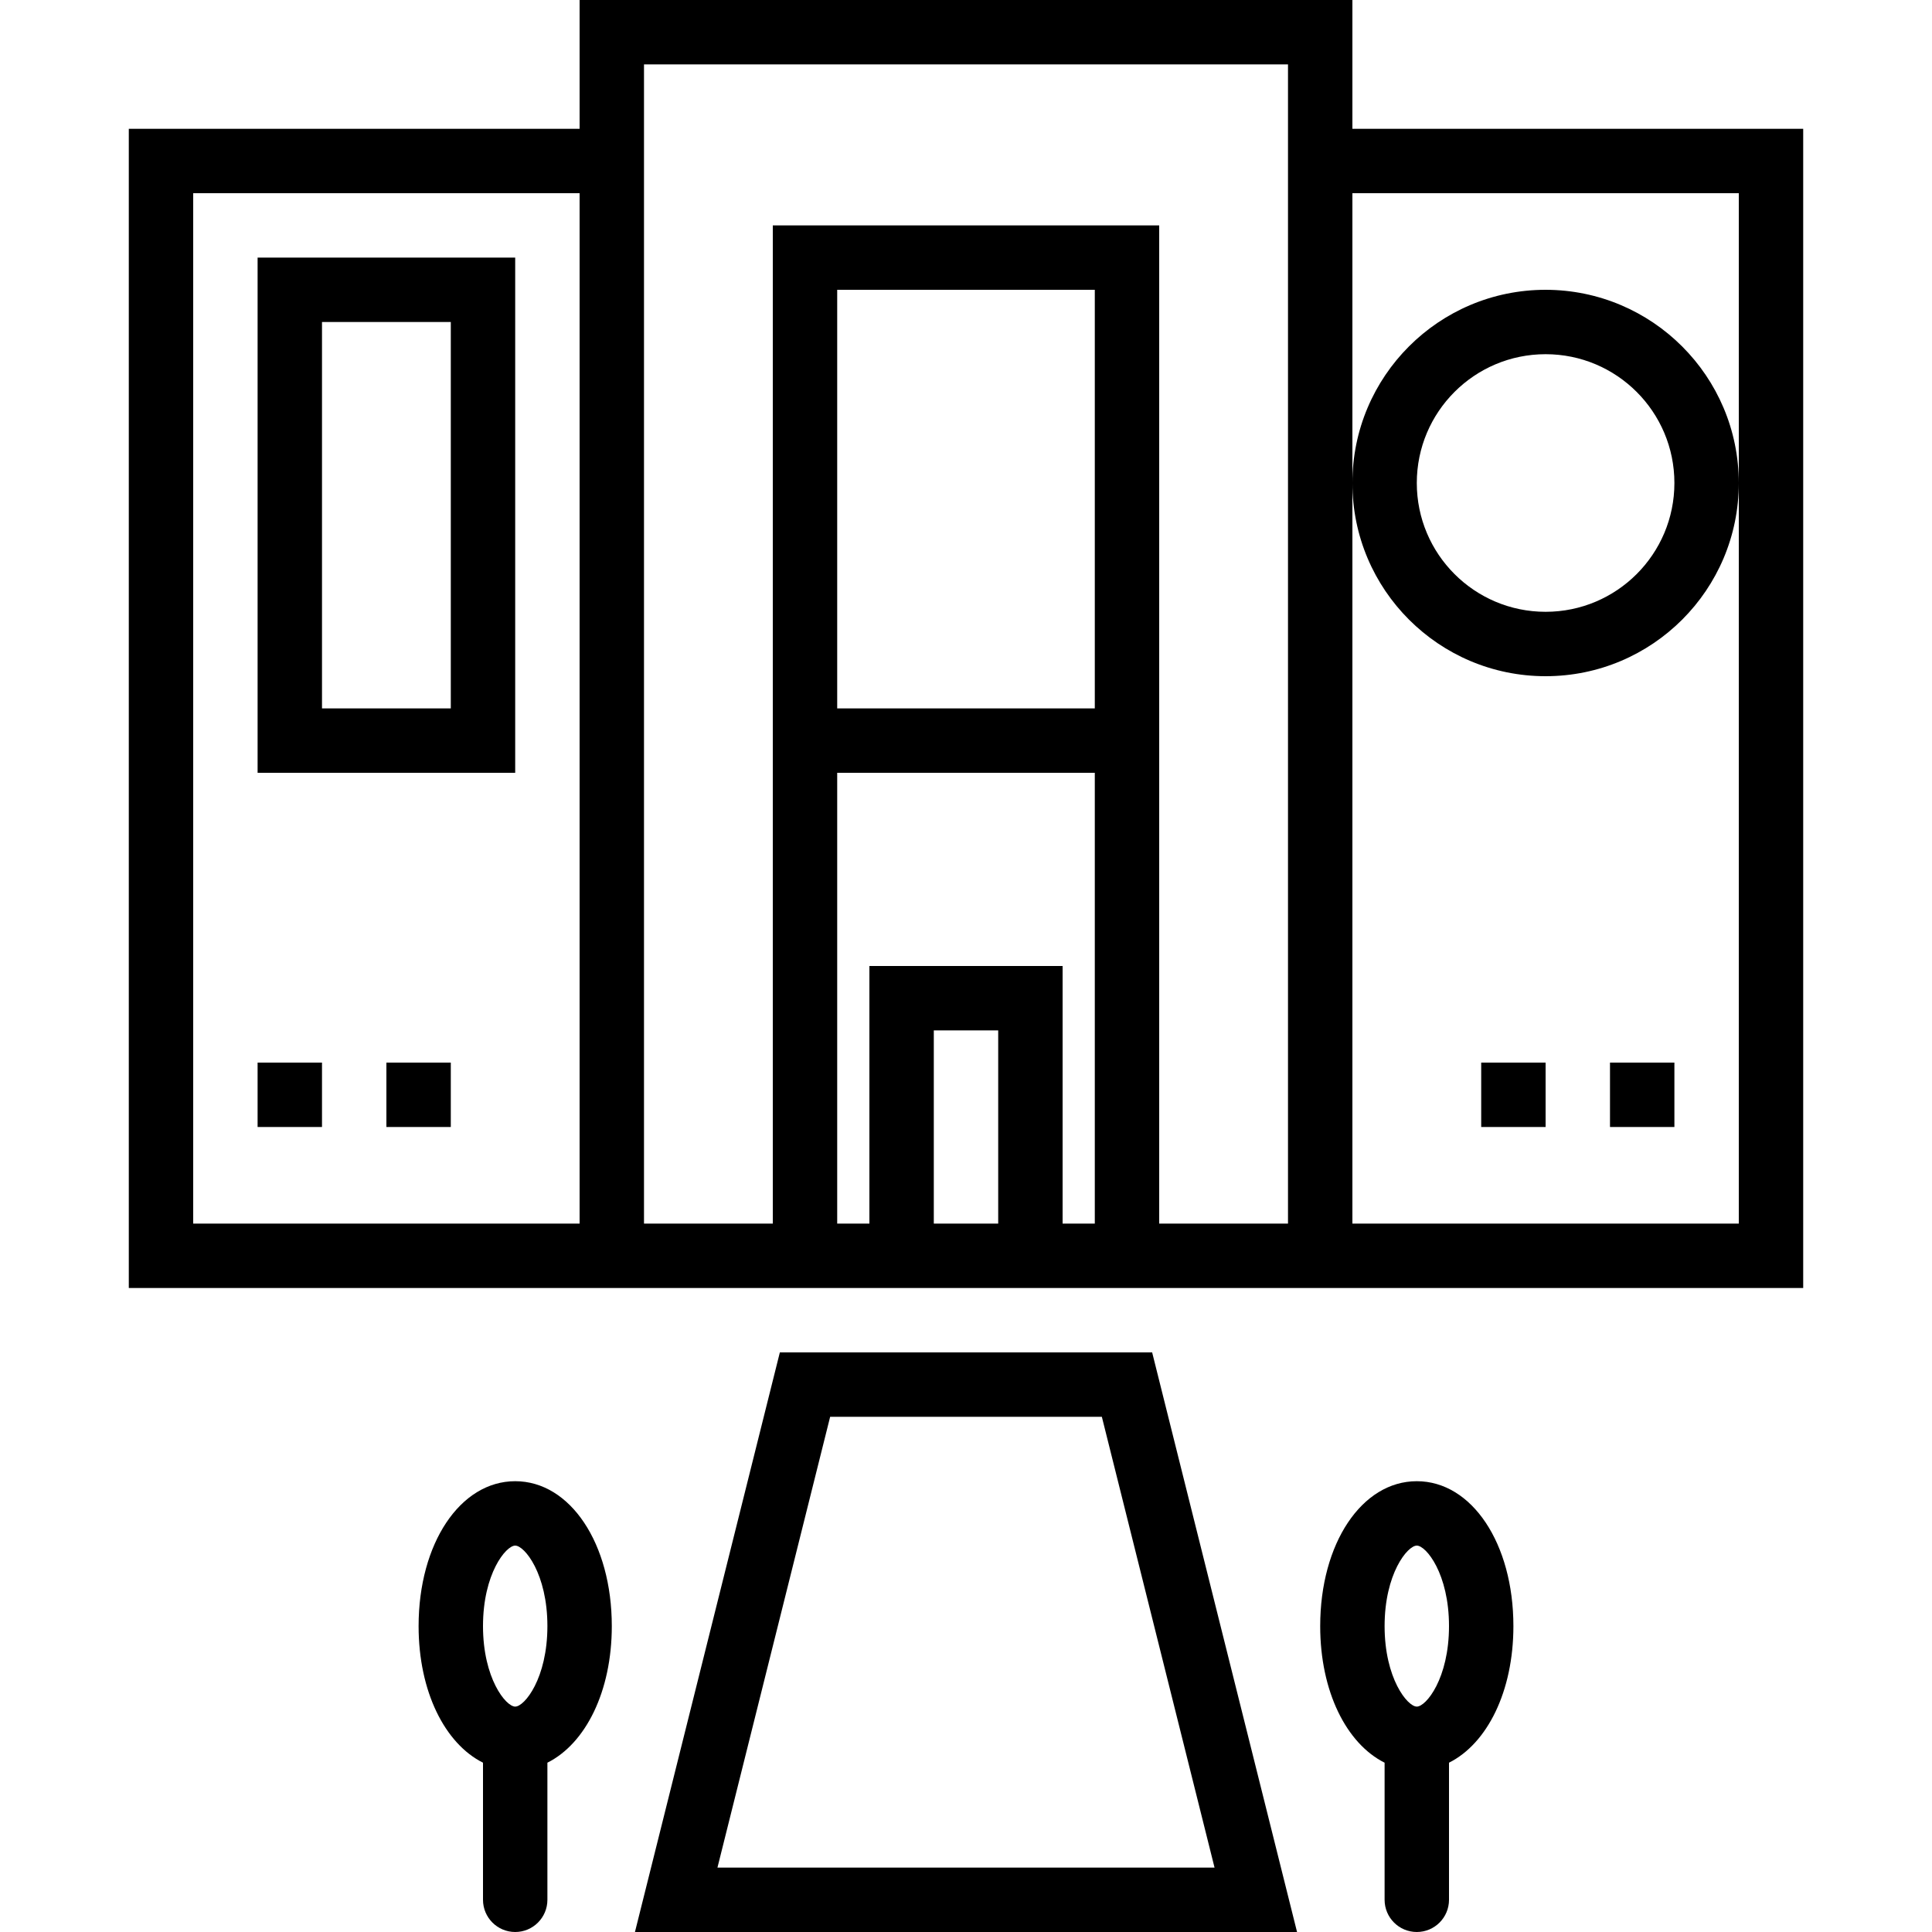 <?xml version="1.0" encoding="iso-8859-1"?>
<!-- Generator: Adobe Illustrator 19.0.0, SVG Export Plug-In . SVG Version: 6.00 Build 0)  -->
<svg version="1.1" id="Capa_1" xmlns="http://www.w3.org/2000/svg" xmlns:xlink="http://www.w3.org/1999/xlink" x="0px" y="0px"
	 viewBox="0 0 480 480" style="enable-background:new 0 0 480 480;" xml:space="preserve">
<g>
	<g>
		<path d="M336,32V0H144v32H32v288h416V32H336z M144,304H48V48h96V304z M248,304h-16v-48h16V304z M272,304h-8v-64h-48v64h-8V192h64
			V304z M272,176h-64V72h64V176z M320,304h-32V56h-96v248h-32V16h160V304z M432,304h-96V48h96V304z"/>
	</g>
</g>
<g>
	<g>
		<path d="M64,64v128h64V64H64z M112,176H80V80h32V176z"/>
	</g>
</g>
<g>
	<g>
		<path d="M384,72c-26.51,0-48,21.49-48,48s21.49,48,48,48c26.51,0,48-21.49,48-48C431.974,93.501,410.499,72.026,384,72z M384,152
			c-17.673,0-32-14.327-32-32s14.327-32,32-32c17.673,0,32,14.327,32,32S401.673,152,384,152z"/>
	</g>
</g>
<g>
	<g>
		<path d="M128,368c-13.68,0-24,15.48-24,36c0,16.248,6.52,29.192,16,33.936V472c0,4.418,3.582,8,8,8s8-3.582,8-8v-34.064
			c9.48-4.744,16-17.688,16-33.936C152,383.48,141.68,368,128,368z M128,424c-2.32,0-8-7.008-8-20s5.68-20,8-20s8,7.008,8,20
			S130.32,424,128,424z"/>
	</g>
</g>
<g>
	<g>
		<path d="M352,368c-13.68,0-24,15.48-24,36c0,16.248,6.52,29.192,16,33.936V472c0,4.418,3.582,8,8,8s8-3.582,8-8v-34.064
			c9.48-4.744,16-17.688,16-33.936C376,383.48,365.68,368,352,368z M352,424c-2.32,0-8-7.008-8-20s5.68-20,8-20s8,7.008,8,20
			S354.32,424,352,424z"/>
	</g>
</g>
<g>
	<g>
		<path d="M286.248,336h-92.496l-36,144h164.496L286.248,336z M206.248,352h67.504l28,112H178.248L206.248,352z"/>
	</g>
</g>
<g>
	<g>
		<rect x="64" y="264" width="16" height="16"/>
	</g>
</g>
<g>
	<g>
		<rect x="96" y="264" width="16" height="16"/>
	</g>
</g>
<g>
	<g>
		<rect x="368" y="264" width="16" height="16"/>
	</g>
</g>
<g>
	<g>
		<rect x="400" y="264" width="16" height="16"/>
	</g>
</g>
<g>
</g>
<g>
</g>
<g>
</g>
<g>
</g>
<g>
</g>
<g>
</g>
<g>
</g>
<g>
</g>
<g>
</g>
<g>
</g>
<g>
</g>
<g>
</g>
<g>
</g>
<g>
</g>
<g>
</g>
</svg>
